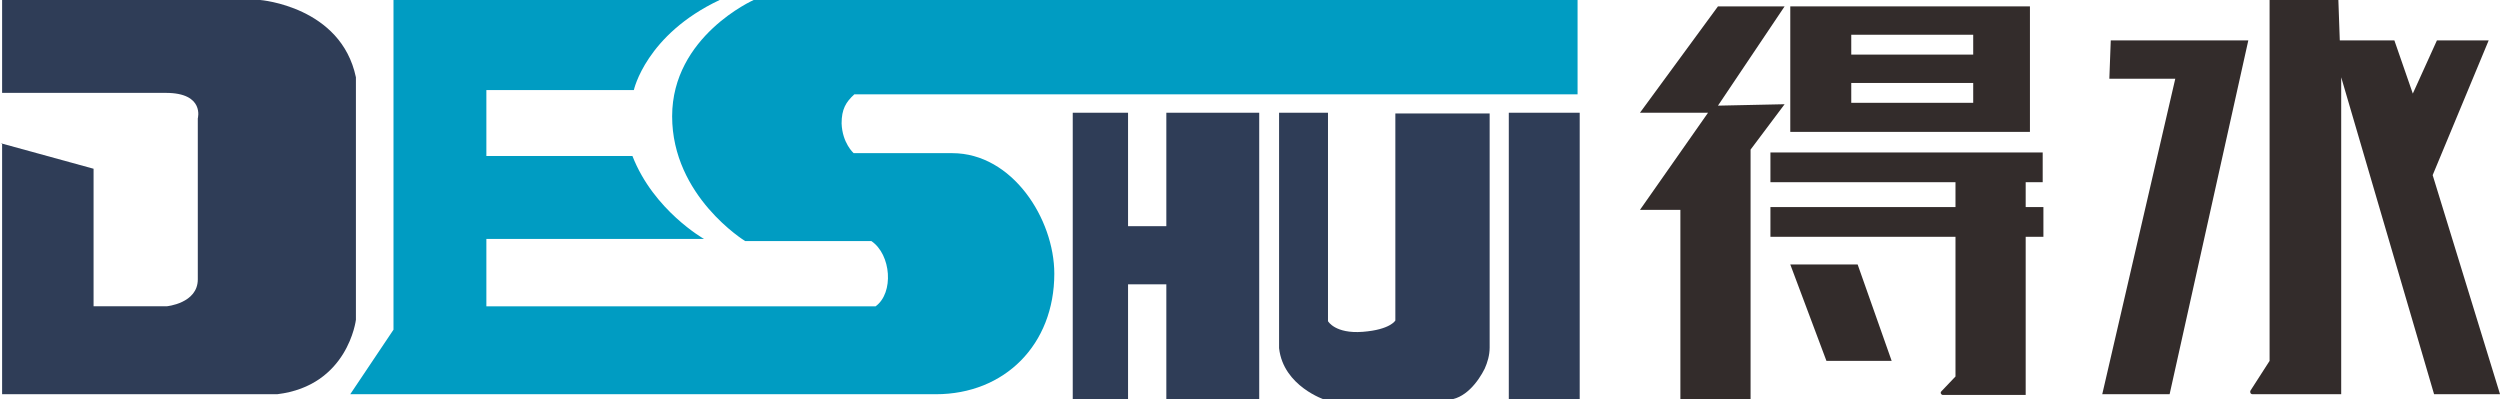 <?xml version="1.0" encoding="UTF-8"?>
<!DOCTYPE svg PUBLIC "-//W3C//DTD SVG 1.1//EN" "http://www.w3.org/Graphics/SVG/1.1/DTD/svg11.dtd">
<!-- Creator: CorelDRAW X6 -->
<svg xmlns="http://www.w3.org/2000/svg" xml:space="preserve" width="61.513mm" height="9.822mm" version="1.1" style="shape-rendering:geometricPrecision; text-rendering:geometricPrecision; image-rendering:optimizeQuality; fill-rule:evenodd; clip-rule:evenodd"
viewBox="0 0 3524 563"
 xmlns:xlink="http://www.w3.org/1999/xlink">
 <defs>
  <style type="text/css">
   <![CDATA[
    .fil2 {fill:#332C2B;fill-rule:nonzero}
    .fil1 {fill:#009CC2;fill-rule:nonzero}
    .fil0 {fill:#2F3D57;fill-rule:nonzero}
   ]]>
  </style>
 </defs>
 <g id="图层_x0020_1">
  <path class="fil0" d="M0 202l131 36 0 194 103 0c0,0 44,-4 44,-38 0,-34 0,-227 0,-227 0,0 10,-36 -45,-36 -55,0 -231,0 -231,0l0 -131 364 0c0,0 114,9 135,109 0,85 0,342 0,342 0,0 -11,93 -111,105 -79,0 -388,0 -388,0l0 -354z"/>
  <path class="fil1" d="M1015 0l-461 0 0 465 -61 91 826 0c97,0 167,-70 167,-170 0,-77 -59,-170 -144,-170l-139 0c0,0 -16,-14 -17,-42 0,-20 6,-30 18,-41l1020 0 0 -133 -1162 0c0,0 -115,51 -115,164 0,113 103,176 103,176l178 0c28,19 32,73 6,92l-549 0 0 -95 307 0c0,0 -71,-40 -101,-117l-206 0 0 -93 208 0c0,0 17,-78 121,-127z"/>
  <polygon class="fil0" points="1644,159 1644,319 1590,319 1590,159 1512,159 1512,563 1590,563 1590,401 1644,401 1644,563 1775,563 1775,159 "/>
  <polygon class="fil0" points="2227,563 2127,563 2127,159 2227,159 "/>
  <path class="fil0" d="M1803 159l69 0 0 294c0,0 10,18 49,15 39,-3 46,-16 46,-16l0 -292 133 0 0 330c0,11 -3,21 -7,30 -9,18 -28,44 -54,44 -40,0 -171,0 -171,0 0,0 -59,-19 -65,-73l0 -331z"/>
  <polygon class="fil2" points="2408,159 2312,159 2422,9 2516,9 2422,149 2516,147 2468,211 2468,563 2369,563 2369,296 2312,296 "/>
  <polygon class="fil2" points="2524,373 2619,373 2667,509 2575,509 "/>
  <path class="fil2" d="M2880 257l0 -42 -384 0 0 42 261 0 0 35 -261 0 0 42 261 0 0 197 -20 21c-2,2 0,5 2,5l117 0 0 -223 25 0 0 -42 -25 0 0 -35 25 0z"/>
  <polygon class="fil2" points="2976,57 3170,57 3059,556 2964,556 3067,111 2974,111 "/>
  <path class="fil2" d="M3200 0l0 509 -27 42c-1,2 0,5 3,5l125 0 0 -447 131 447 93 0 -95 -309 79 -190 -73 0 -34 75 -26 -75 -77 0 -2 -57 -97 0z"/>
  <path class="fil2" d="M2524 9l0 177 338 0 0 -177 -338 0zm258 136l0 0 -172 0 0 -28 172 0 0 28zm0 -68l0 0 -172 0 0 -28 172 0 0 28z"/>
 </g>
</svg>

